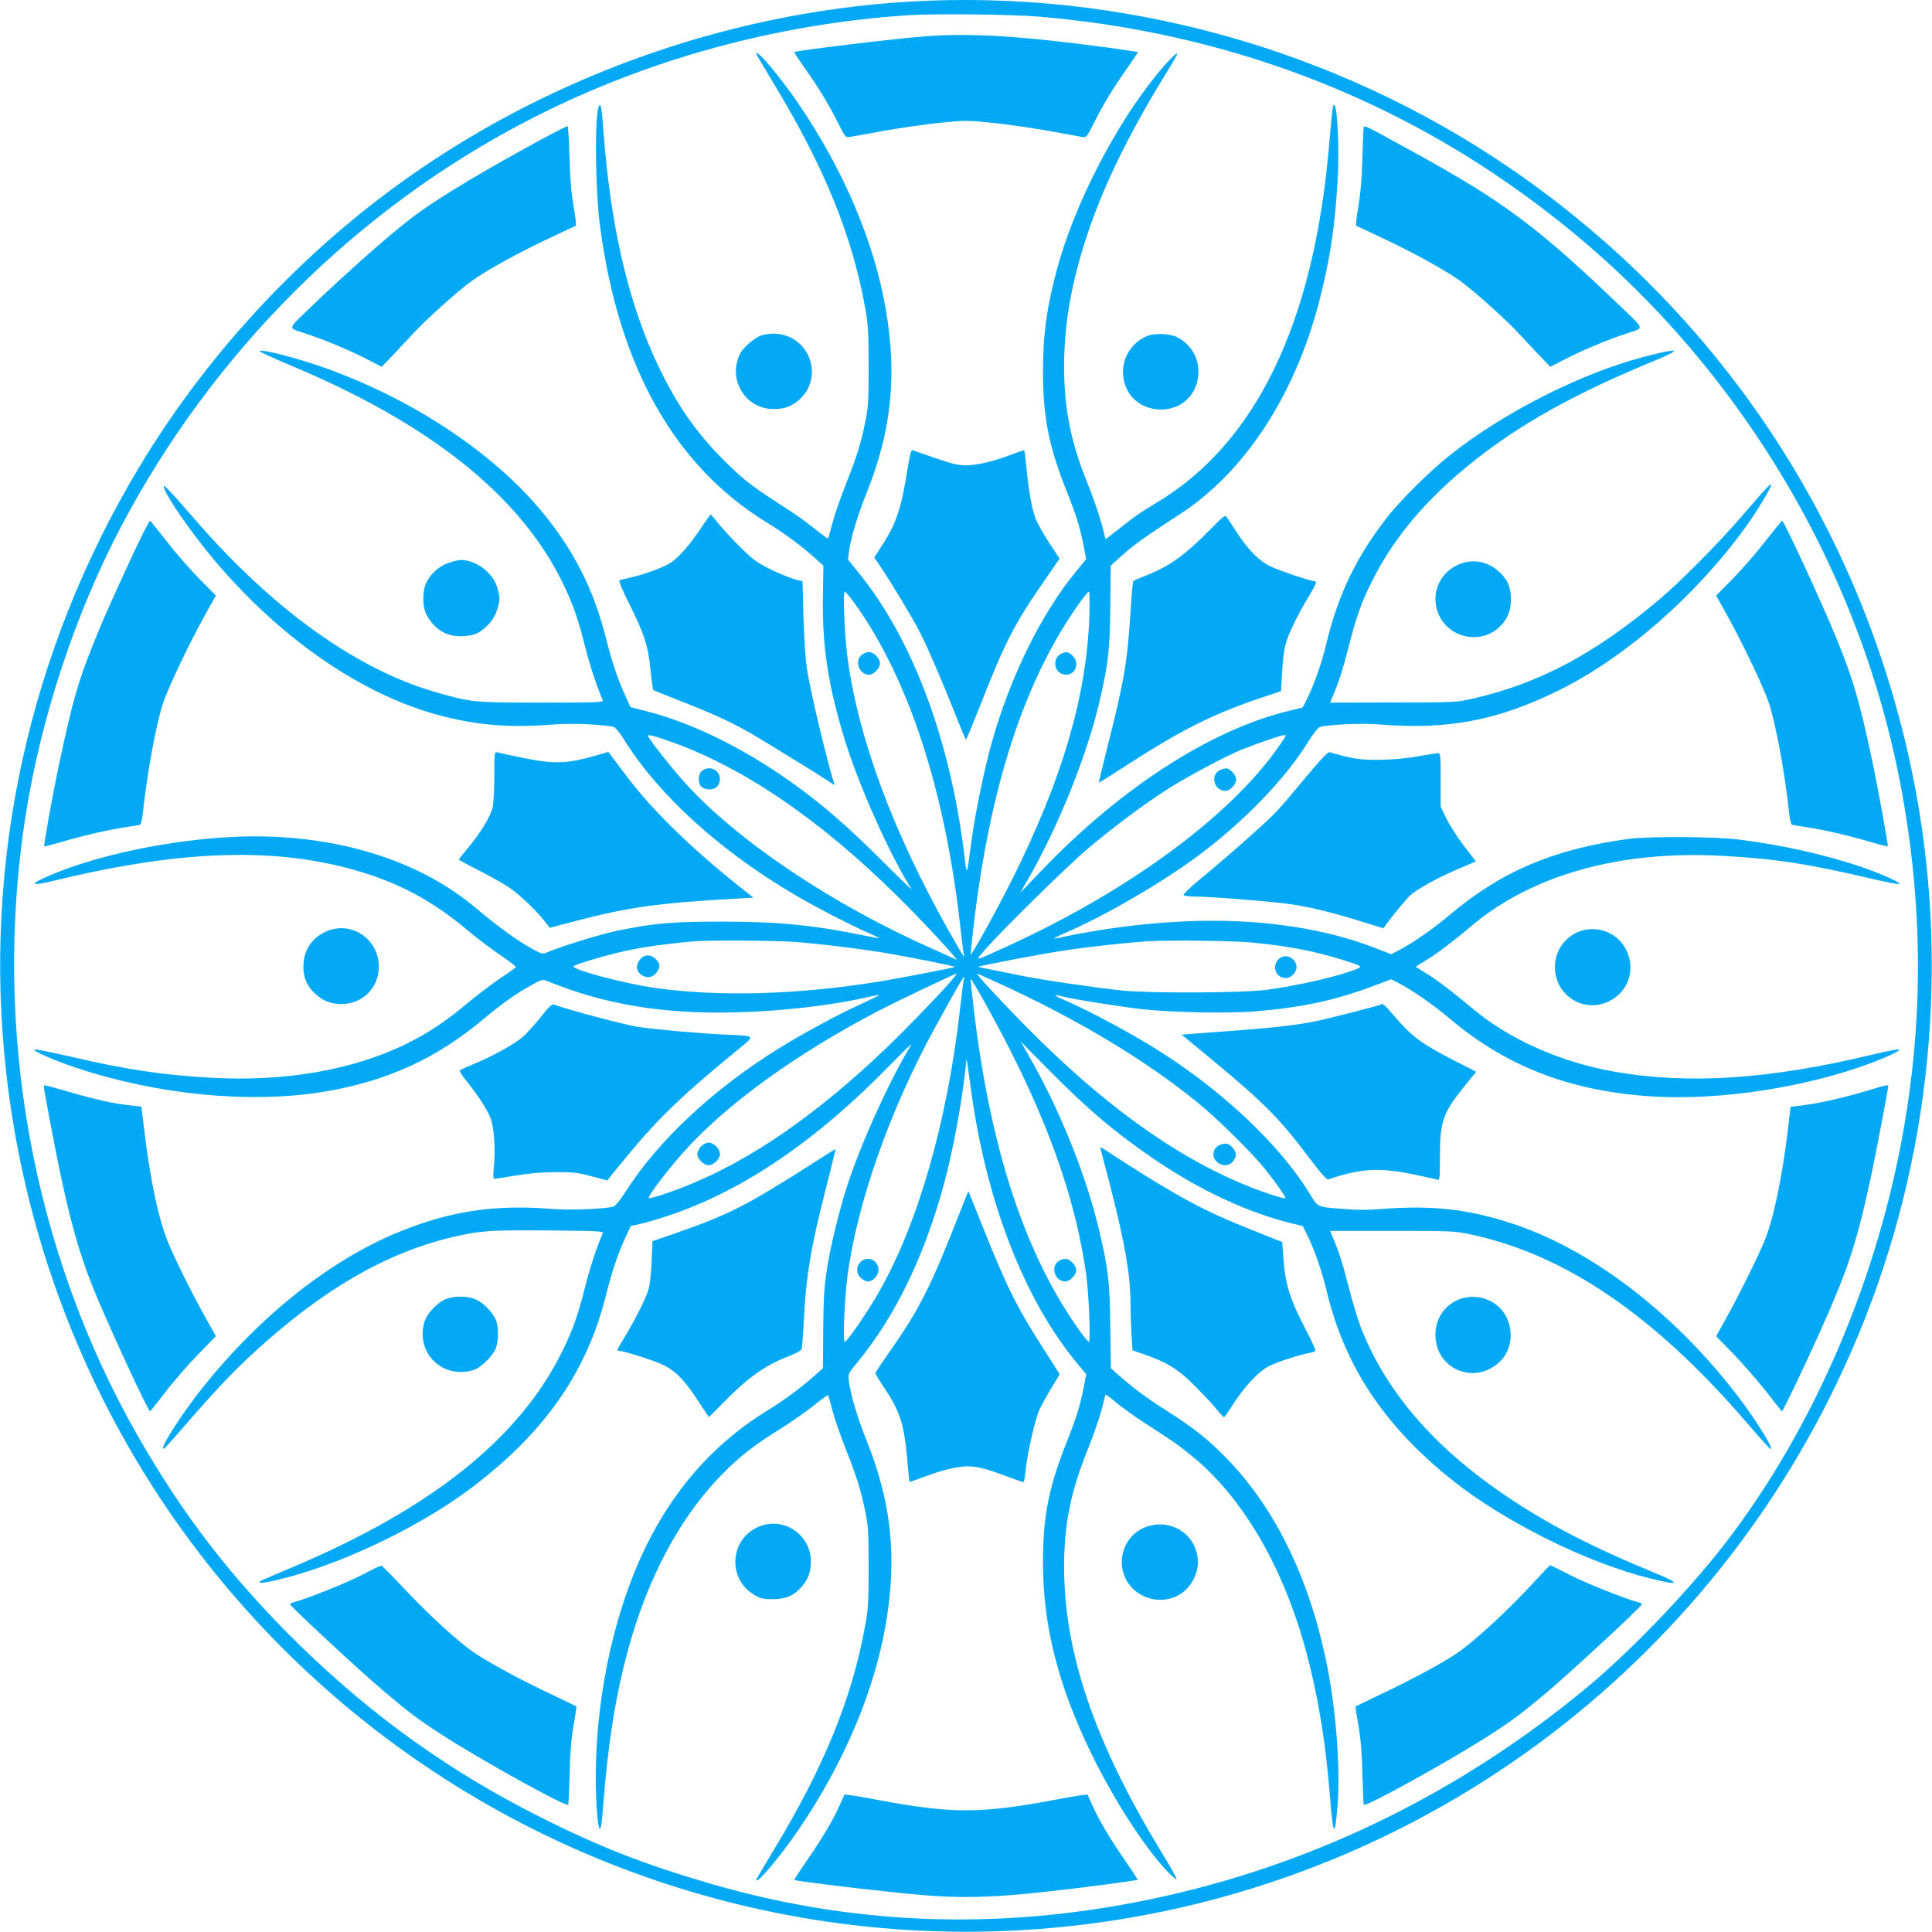 <?xml version="1.0" standalone="no"?>
<!DOCTYPE svg PUBLIC "-//W3C//DTD SVG 20010904//EN"
 "http://www.w3.org/TR/2001/REC-SVG-20010904/DTD/svg10.dtd">
<svg version="1.0" xmlns="http://www.w3.org/2000/svg"
 width="1280pt" height="1280pt" viewBox="0 0 1280 1280"
 preserveAspectRatio="xMidYMid meet">
<g transform="translate(0,1280) scale(0.1,-0.1)"
fill="#03a9f4" stroke="none">
<path d="M6020 12789 c-1227 -74 -2444 -516 -3430 -1247 -664 -492 -1244
-1131 -1668 -1837 -730 -1216 -1038 -2617 -881 -4010 204 -1820 1166 -3453
2655 -4511 1303 -925 2905 -1330 4489 -1134 2282 282 4235 1767 5123 3896 491
1175 617 2489 361 3734 -339 1640 -1281 3058 -2659 4002 -1163 797 -2585 1191
-3990 1107z m860 -99 c1099 -92 2117 -442 3003 -1031 615 -410 1128 -894 1562
-1474 611 -817 1013 -1755 1175 -2744 111 -674 116 -1328 14 -1991 -157 -1019
-567 -2018 -1151 -2805 -246 -332 -655 -764 -968 -1024 -820 -681 -1766 -1150
-2782 -1380 -1029 -233 -2031 -208 -3008 74 -450 130 -755 249 -1155 451 -592
298 -1110 670 -1589 1139 -442 433 -769 857 -1070 1385 -699 1226 -964 2700
-740 4115 102 644 329 1331 628 1900 609 1159 1564 2112 2706 2701 773 399
1639 637 2525 694 164 10 678 5 850 -10z"/>
<path d="M6125 12559 c-215 -17 -852 -94 -863 -104 -2 -2 28 -47 66 -101 97
-137 161 -243 222 -364 51 -102 52 -102 83 -97 18 3 122 22 232 42 110 19 275
43 368 52 155 16 179 16 335 0 92 -9 257 -33 367 -52 110 -20 214 -39 232 -42
31 -5 32 -5 83 97 61 121 125 227 222 364 38 54 68 99 66 101 -2 2 -88 14
-193 29 -582 78 -912 99 -1220 75z"/>
<path d="M5010 12444 c0 -3 55 -96 122 -207 331 -549 514 -998 600 -1477 20
-109 23 -159 23 -385 0 -232 -2 -272 -23 -374 -29 -142 -59 -237 -133 -422
-32 -81 -70 -191 -84 -245 -14 -54 -27 -99 -29 -101 -2 -3 -41 26 -86 62 -45
36 -114 87 -153 112 -266 172 -303 200 -418 311 -220 211 -366 426 -504 737
-172 388 -280 870 -325 1450 -14 188 -19 215 -32 192 -29 -52 -25 -553 7 -792
122 -931 492 -1590 1104 -1966 122 -75 233 -157 321 -237 l55 -49 -3 -199 c-6
-336 35 -601 149 -969 94 -301 299 -759 438 -975 9 -13 -78 70 -194 186 -224
225 -404 381 -603 522 -323 230 -665 397 -971 473 l-94 24 -34 75 c-51 111
-89 226 -128 381 -81 325 -217 591 -433 849 -324 387 -849 734 -1422 940 -192
69 -440 132 -440 113 0 -4 91 -46 203 -93 927 -387 1525 -865 1806 -1444 69
-143 99 -228 151 -433 32 -125 76 -257 114 -343 5 -13 -43 -15 -406 -15 -452
0 -464 1 -704 70 -523 151 -1078 549 -1594 1145 -177 204 -213 241 -204 210
18 -64 177 -293 328 -474 446 -532 998 -910 1523 -1042 244 -61 447 -76 727
-54 117 10 332 1 401 -16 11 -3 40 -36 65 -77 229 -370 631 -737 1130 -1032
133 -79 380 -207 492 -255 43 -19 77 -35 75 -36 -1 -1 -45 6 -97 17 -337 70
-576 93 -945 93 -334 0 -448 -10 -695 -60 -107 -22 -364 -101 -466 -144 -30
-13 -36 -11 -118 35 -87 49 -224 149 -352 258 -384 325 -946 495 -1569 474
-452 -16 -983 -129 -1300 -277 -92 -43 -66 -48 72 -15 891 217 1545 227 2113
33 231 -79 425 -191 630 -363 63 -53 161 -127 218 -165 56 -38 101 -73 100
-77 -2 -4 -48 -38 -103 -74 -55 -37 -151 -110 -214 -162 -142 -120 -254 -195
-401 -269 -353 -176 -814 -257 -1307 -228 -319 18 -558 54 -932 141 -119 27
-222 48 -231 46 -23 -6 124 -71 274 -121 536 -179 1150 -239 1636 -160 418 68
752 220 1065 484 120 100 212 166 319 225 64 36 71 37 100 26 383 -157 771
-221 1256 -208 305 8 640 47 879 103 35 8 65 13 67 12 1 -2 -60 -32 -136 -67
-153 -70 -379 -193 -538 -292 -431 -269 -792 -607 -1005 -941 -36 -56 -71 -99
-82 -102 -62 -16 -290 -25 -400 -16 -378 31 -672 -11 -1007 -146 -460 -184
-929 -554 -1315 -1037 -144 -179 -304 -433 -253 -402 5 3 67 72 137 153 193
223 315 353 453 479 451 415 877 663 1315 766 185 44 251 48 640 45 320 -3
364 -5 359 -18 -39 -88 -82 -218 -114 -343 -52 -205 -82 -290 -151 -432 -281
-578 -862 -1045 -1784 -1435 -243 -103 -231 -97 -222 -106 3 -4 50 4 104 16
403 93 926 338 1278 599 494 367 781 773 910 1290 39 156 77 270 129 383 l35
76 58 12 c32 7 117 31 188 55 492 162 989 500 1481 1008 81 83 141 140 132
126 -140 -226 -338 -662 -428 -944 -52 -164 -108 -393 -131 -541 -18 -112 -23
-189 -25 -399 l-2 -260 -48 -43 c-93 -83 -210 -170 -315 -234 -383 -234 -671
-575 -862 -1018 -200 -464 -302 -1050 -276 -1582 8 -151 22 -215 33 -148 3 19
10 96 16 170 51 656 174 1161 384 1580 115 229 252 424 412 584 116 116 203
183 375 290 69 43 168 112 219 153 51 41 94 72 96 70 2 -2 15 -47 29 -101 14
-54 52 -164 84 -245 74 -185 104 -280 133 -422 21 -102 23 -142 23 -374 0
-226 -3 -276 -23 -385 -86 -478 -271 -933 -600 -1477 -67 -111 -122 -204 -122
-208 0 -34 158 153 279 330 300 439 505 923 580 1367 75 437 37 800 -123 1202
-64 160 -109 309 -122 404 -6 50 -6 50 58 128 250 305 440 696 572 1179 59
219 117 529 142 760 l8 70 7 -45 c4 -25 14 -99 23 -165 100 -734 352 -1384
699 -1803 l64 -77 -18 -90 c-25 -126 -48 -199 -112 -360 -119 -298 -157 -492
-157 -795 0 -418 99 -812 319 -1265 158 -326 384 -670 532 -810 56 -54 48 -35
-75 169 -438 724 -636 1310 -636 1878 0 272 43 492 149 755 56 139 101 276
116 350 4 18 9 33 12 33 2 0 37 -26 76 -59 40 -32 119 -89 177 -126 194 -125
236 -154 332 -234 319 -267 575 -700 726 -1227 86 -302 143 -634 172 -999 22
-287 34 -303 52 -69 18 230 -8 593 -63 884 -111 586 -341 1067 -672 1408 -124
127 -219 202 -395 314 -133 84 -226 153 -325 241 l-47 42 -4 275 c-3 298 -14
387 -76 648 -87 365 -263 799 -468 1155 l-50 87 191 -193 c259 -262 442 -416
697 -589 299 -204 622 -354 908 -423 l73 -18 28 -56 c47 -93 100 -244 130
-373 119 -498 382 -895 831 -1253 349 -278 895 -550 1315 -653 192 -48 205
-36 38 33 -428 176 -717 326 -998 516 -480 325 -796 693 -962 1122 -18 49 -54
166 -78 261 -40 158 -66 238 -108 336 l-15 35 411 0 c390 0 418 -1 519 -23
627 -133 1219 -536 1832 -1249 81 -95 152 -173 157 -173 24 0 -112 216 -239
378 -419 539 -959 947 -1474 1116 -293 96 -529 122 -868 96 -81 -7 -167 -7
-245 0 -182 14 -173 10 -227 100 -193 318 -572 678 -998 947 -189 120 -469
269 -638 342 -59 25 -65 36 -11 21 58 -17 386 -69 534 -86 201 -22 572 -29
746 -15 317 26 538 74 800 173 l106 40 49 -25 c87 -45 227 -141 339 -236 365
-307 765 -467 1280 -511 424 -36 965 34 1409 181 162 54 311 120 285 126 -9 2
-81 -12 -161 -31 -695 -168 -1231 -203 -1728 -115 -357 64 -694 215 -935 418
-123 104 -240 193 -307 233 -37 22 -68 42 -68 43 0 1 30 21 68 43 71 43 185
129 298 225 401 340 985 504 1664 467 348 -19 570 -53 987 -151 95 -22 179
-39 185 -36 19 7 -120 69 -257 116 -239 80 -519 143 -800 178 -163 21 -596 23
-735 5 -498 -68 -841 -214 -1185 -503 -112 -95 -252 -191 -339 -236 l-49 -25
-108 42 c-497 191 -1128 230 -1839 115 -85 -14 -184 -32 -219 -41 -35 -8 -65
-13 -67 -11 -2 1 27 16 64 32 270 115 660 342 907 528 300 227 563 501 713
744 33 53 65 94 77 97 66 17 284 26 401 16 447 -36 777 27 1179 225 442 218
913 629 1243 1087 75 104 174 269 166 277 -6 7 -36 -25 -199 -215 -148 -171
-395 -421 -535 -540 -425 -361 -803 -563 -1240 -662 -114 -26 -120 -26 -532
-26 l-416 -1 15 35 c42 98 68 178 108 334 52 204 85 297 159 443 155 310 399
586 749 849 298 223 634 405 1130 609 178 74 153 82 -73 23 -426 -110 -943
-373 -1302 -660 -126 -101 -313 -286 -398 -393 -208 -262 -334 -522 -411 -843
-30 -130 -83 -280 -130 -373 l-28 -56 -93 -23 c-515 -125 -1107 -506 -1630
-1050 l-149 -155 52 90 c200 346 390 820 473 1175 59 254 69 338 72 629 l3
274 83 74 c75 67 157 125 373 265 430 278 764 788 925 1411 72 279 103 485
122 797 12 201 0 482 -21 503 -10 10 -14 -13 -36 -273 -102 -1176 -486 -1968
-1143 -2361 -104 -62 -162 -103 -259 -181 -39 -32 -74 -58 -76 -58 -3 0 -8 15
-12 33 -15 74 -60 211 -116 350 -106 265 -149 483 -149 760 0 308 59 613 185
963 111 306 269 619 503 999 34 54 62 104 62 109 0 16 -77 -63 -149 -154 -274
-343 -532 -849 -646 -1266 -68 -247 -95 -441 -95 -679 0 -309 38 -500 157
-800 65 -162 87 -235 112 -360 l17 -89 -70 -86 c-226 -276 -429 -686 -552
-1118 -51 -179 -115 -489 -139 -672 -31 -236 -29 -232 -48 -70 -93 754 -345
1423 -699 1856 l-70 87 6 49 c13 95 58 245 122 404 160 402 198 765 123 1202
-76 447 -280 928 -582 1369 -122 179 -277 362 -277 327z m652 -3641 c355 -494
596 -1228 698 -2123 11 -102 23 -194 26 -205 7 -30 -5 -11 -107 170 -365 650
-595 1273 -664 1798 -20 153 -32 437 -18 437 5 0 35 -35 65 -77z m1555 -95
c-20 -528 -180 -1070 -508 -1728 -109 -218 -279 -524 -279 -503 0 7 9 89 20
184 109 935 339 1636 703 2146 29 40 56 73 61 73 5 0 6 -71 3 -172z m-2795
-814 c488 -168 1002 -516 1523 -1031 164 -161 420 -438 390 -420 -6 3 -78 35
-160 72 -660 292 -1293 717 -1637 1099 -84 93 -215 258 -242 304 -12 19 14 15
126 -24z m4083 9 c-307 -475 -999 -993 -1835 -1374 -229 -104 -213 -102 -140
-17 116 133 543 552 680 668 171 144 379 299 534 397 124 79 378 214 476 254
109 43 265 98 284 98 18 1 18 0 1 -26z m-3244 -1343 c180 -14 442 -46 619 -76
155 -27 452 -86 447 -90 -6 -5 -370 -76 -508 -98 -540 -87 -1058 -101 -1482
-41 -214 31 -569 127 -536 145 24 14 169 58 274 84 146 36 282 57 515 79 84 9
548 6 671 -3z m3039 -5 c230 -22 413 -57 600 -116 125 -39 131 -43 83 -61
-116 -46 -365 -104 -583 -135 -160 -22 -775 -25 -970 -5 -195 21 -533 71 -665
98 -66 14 -157 32 -203 41 -46 8 -82 17 -80 18 7 7 438 89 583 110 139 21 384
48 525 58 133 10 580 5 710 -8z m-1980 -232 c-52 -66 -306 -331 -454 -472
-457 -436 -889 -735 -1311 -905 -110 -45 -243 -88 -256 -84 -14 5 116 177 229
304 279 313 734 644 1279 930 115 61 515 251 531 254 2 0 -6 -12 -18 -27z
m266 -23 c539 -244 1000 -520 1354 -809 125 -102 352 -326 437 -431 76 -95
144 -192 139 -198 -8 -7 -144 37 -261 85 -474 193 -960 545 -1470 1065 -178
181 -328 344 -309 337 6 -2 55 -24 110 -49z m-200 13 c-3 -10 -15 -101 -26
-203 -84 -740 -278 -1417 -535 -1867 -76 -134 -213 -333 -228 -333 -14 0 -2
282 18 437 63 480 281 1099 576 1638 176 321 210 377 195 328z m313 -483 c271
-536 431 -1008 496 -1465 19 -130 32 -455 19 -455 -5 0 -32 33 -61 73 -364
510 -594 1211 -703 2146 -11 95 -20 178 -20 184 0 19 163 -272 269 -483z"/>
<path d="M5709 8461 c-50 -40 -17 -131 48 -131 32 0 73 42 73 75 0 33 -41 75
-73 75 -14 0 -35 -8 -48 -19z"/>
<path d="M7040 8473 c-77 -28 -58 -143 23 -143 66 0 92 81 41 128 -25 22 -37
25 -64 15z"/>
<path d="M4652 7694 c-28 -20 -31 -83 -4 -107 28 -25 87 -22 106 5 51 72 -30
153 -102 102z"/>
<path d="M8083 7698 c-68 -33 -40 -138 37 -138 29 0 70 44 70 75 0 30 -41 75
-67 74 -10 0 -28 -5 -40 -11z"/>
<path d="M4241 6444 c-34 -43 -26 -86 20 -109 34 -18 69 -8 93 27 22 32 20 55
-9 83 -33 34 -77 33 -104 -1z"/>
<path d="M8495 6460 c-75 -30 -56 -140 24 -140 34 0 71 38 71 72 0 48 -52 86
-95 68z"/>
<path d="M4645 5205 c-14 -13 -25 -36 -25 -50 0 -33 42 -75 75 -75 33 0 75 42
75 75 0 33 -42 75 -75 75 -14 0 -37 -11 -50 -25z"/>
<path d="M8083 5215 c-49 -21 -59 -77 -20 -113 33 -31 80 -29 106 4 26 33 26
54 1 86 -25 32 -49 39 -87 23z"/>
<path d="M5702 4440 c-32 -30 -30 -82 4 -109 15 -12 34 -21 44 -21 34 0 70 39
70 76 0 65 -71 98 -118 54z"/>
<path d="M7009 4441 c-50 -40 -17 -131 48 -131 32 0 73 42 73 75 0 33 -41 75
-73 75 -14 0 -35 -8 -48 -19z"/>
<path d="M3590 11878 c-360 -195 -639 -361 -805 -479 -155 -110 -444 -363
-738 -645 -142 -136 -139 -126 -37 -159 122 -39 291 -109 402 -165 l117 -60
79 82 c43 46 100 107 128 137 89 97 317 301 404 360 108 74 305 182 506 276
86 41 161 76 167 78 6 2 1 51 -12 127 -16 88 -24 185 -28 328 -3 111 -9 204
-12 206 -3 2 -80 -37 -171 -86z"/>
<path d="M9035 11957 c-2 -6 -6 -100 -9 -207 -3 -135 -12 -233 -27 -320 -13
-76 -18 -125 -12 -127 6 -2 81 -37 167 -78 201 -94 398 -202 506 -276 87 -59
315 -263 404 -360 28 -30 85 -91 128 -137 l79 -82 117 60 c111 56 280 126 402
165 102 33 105 23 -37 159 -561 539 -784 706 -1378 1033 -331 182 -335 184
-340 170z"/>
<path d="M5042 10577 c-40 -12 -117 -79 -137 -117 -88 -170 31 -370 220 -370
72 0 120 17 170 62 132 115 104 328 -54 410 -58 30 -134 36 -199 15z"/>
<path d="M7606 10576 c-98 -37 -166 -134 -166 -238 0 -145 105 -250 249 -251
144 -2 251 106 251 250 0 99 -52 183 -143 230 -43 22 -143 27 -191 9z"/>
<path d="M6011 9683 c-40 -254 -74 -355 -174 -507 l-45 -70 38 -55 c82 -122
220 -352 268 -446 54 -108 156 -345 243 -567 30 -76 56 -138 59 -138 3 0 42
95 88 211 170 434 231 553 424 831 l108 157 -69 105 c-38 58 -79 131 -90 161
-25 65 -46 184 -61 340 -6 60 -12 111 -14 112 -1 1 -38 -11 -81 -27 -118 -46
-233 -73 -305 -73 -52 0 -94 10 -200 47 -74 26 -142 49 -151 52 -13 5 -19 -17
-38 -133z"/>
<path d="M4652 9313 c-75 -115 -153 -205 -208 -241 -46 -31 -184 -81 -281
-102 -27 -6 -53 -12 -59 -14 -7 -3 21 -69 67 -161 98 -196 124 -277 139 -436
7 -68 15 -127 18 -130 4 -3 86 -37 182 -74 218 -85 328 -136 467 -215 89 -52
431 -262 527 -325 l26 -17 -15 49 c-57 198 -148 586 -170 728 -8 55 -18 207
-22 337 l-6 237 -26 6 c-82 20 -233 90 -293 135 -58 44 -201 191 -264 273 -12
15 -24 27 -26 27 -3 0 -28 -35 -56 -77z"/>
<path d="M8025 9299 c-181 -184 -279 -253 -450 -319 -33 -13 -63 -26 -66 -29
-4 -3 -12 -89 -18 -191 -22 -348 -42 -466 -152 -901 -32 -129 -59 -238 -59
-242 0 -4 58 31 128 77 428 278 627 378 998 500 l81 27 7 122 c3 68 13 150 22
183 19 73 74 188 153 319 49 82 57 101 43 103 -50 9 -226 68 -287 96 -82 38
-155 111 -234 233 -27 43 -56 86 -63 96 -12 16 -21 10 -103 -74z"/>
<path d="M951 9273 c-73 -146 -232 -494 -295 -646 -134 -323 -171 -448 -266
-897 -41 -193 -102 -532 -97 -537 3 -2 83 19 178 47 96 27 235 59 309 71 74
12 140 23 146 24 7 2 15 32 19 67 30 280 88 593 135 739 34 103 178 405 283
593 l67 120 -113 115 c-63 64 -160 176 -216 249 -57 72 -104 132 -107 132 -2
0 -21 -35 -43 -77z"/>
<path d="M11699 9218 c-56 -73 -153 -185 -216 -249 l-113 -115 67 -120 c105
-188 249 -490 283 -593 47 -146 105 -459 135 -739 4 -35 12 -65 19 -67 6 -1
72 -12 146 -24 74 -12 213 -44 309 -71 95 -28 175 -49 178 -47 4 5 -64 382
-102 562 -85 401 -127 543 -239 818 -89 220 -347 777 -359 777 -3 0 -51 -60
-108 -132z"/>
<path d="M2972 9071 c-60 -21 -114 -67 -145 -126 -30 -56 -30 -164 0 -220 29
-54 65 -91 116 -117 58 -31 165 -31 223 -1 58 31 110 93 128 154 20 66 20 82
0 148 -29 98 -142 182 -243 181 -14 -1 -50 -9 -79 -19z"/>
<path d="M9655 9056 c-127 -60 -180 -205 -121 -332 73 -157 284 -195 405 -73
50 49 71 103 71 179 0 83 -23 133 -85 188 -77 67 -178 82 -270 38z"/>
<path d="M3275 7653 c-1 -107 -5 -184 -14 -213 -17 -59 -84 -167 -160 -257
-34 -40 -61 -75 -61 -78 0 -2 58 -34 129 -70 71 -36 163 -87 203 -114 68 -44
194 -166 247 -238 l23 -30 186 49 c338 88 543 116 1041 144 l123 7 -33 26
c-349 272 -629 541 -807 778 l-122 162 -32 -10 c-236 -71 -314 -75 -538 -29
-80 16 -154 32 -165 35 -19 6 -20 1 -20 -162z"/>
<path d="M8655 7655 c-75 -91 -162 -194 -194 -227 -62 -68 -295 -274 -498
-443 -89 -73 -128 -112 -120 -117 6 -4 41 -8 77 -8 91 0 440 -27 595 -46 136
-16 299 -55 520 -124 l130 -40 20 27 c40 56 134 169 157 190 44 41 183 118
310 172 l126 54 -81 105 c-44 59 -96 140 -116 182 l-36 75 0 178 c0 158 -2
177 -17 177 -9 0 -69 -10 -135 -21 -77 -14 -165 -22 -253 -23 -131 -1 -172 5
-331 50 -12 3 -57 -45 -154 -161z"/>
<path d="M2155 6626 c-93 -44 -145 -126 -145 -231 0 -73 23 -126 76 -177 51
-48 105 -70 175 -70 141 0 248 106 249 247 0 187 -188 310 -355 231z"/>
<path d="M10503 6640 c-126 -25 -212 -141 -200 -270 15 -175 195 -280 352
-206 132 61 184 210 120 341 -49 101 -161 156 -272 135z"/>
<path d="M3587 6067 c-36 -46 -90 -106 -119 -133 -55 -50 -211 -136 -343 -189
-38 -16 -74 -32 -78 -36 -5 -4 14 -35 43 -70 74 -92 140 -193 160 -247 23 -60
33 -203 23 -314 -7 -69 -6 -88 4 -88 7 0 70 10 140 22 85 14 174 22 263 22
117 1 149 -3 239 -27 l105 -28 25 33 c14 18 81 98 147 178 179 214 343 369
677 643 136 111 140 103 -58 112 -179 8 -459 33 -585 51 -83 12 -483 118 -561
149 -12 4 -34 -16 -82 -78z"/>
<path d="M9149 6145 c-7 -6 -332 -90 -429 -110 -113 -24 -262 -42 -500 -60
-118 -9 -255 -19 -303 -23 l-88 -7 183 -151 c366 -303 463 -401 664 -668 75
-100 114 -143 124 -140 208 72 337 80 558 35 84 -18 159 -34 167 -37 13 -5 15
17 15 153 0 237 19 290 169 475 l71 87 -158 81 c-198 102 -269 154 -372 274
-78 91 -90 102 -101 91z"/>
<path d="M290 5604 c0 -15 63 -353 96 -514 75 -365 136 -584 225 -808 87 -219
369 -832 383 -832 2 0 49 57 102 128 54 70 151 181 216 248 l118 121 -64 116
c-84 148 -194 369 -245 488 -69 161 -124 419 -167 775 l-17 142 -61 7 c-123
13 -227 36 -398 85 -186 53 -188 54 -188 44z"/>
<path d="M12405 5584 c-151 -47 -340 -92 -441 -104 l-101 -13 -17 -146 c-39
-318 -90 -570 -148 -723 -35 -92 -171 -369 -262 -532 l-66 -119 118 -121 c64
-67 161 -178 216 -248 54 -71 100 -128 102 -128 7 0 150 299 250 522 191 426
247 597 344 1053 32 153 110 561 110 579 0 10 -22 6 -105 -20z"/>
<path d="M7294 5179 c3 -13 31 -118 61 -234 98 -381 135 -595 135 -782 0 -48
3 -138 6 -199 l7 -110 66 -23 c156 -54 225 -95 325 -191 52 -51 121 -123 153
-161 31 -38 59 -69 63 -68 3 0 30 39 60 86 76 119 170 218 239 253 57 28 195
73 264 86 20 3 39 10 42 14 3 5 -22 59 -54 122 -117 223 -146 315 -159 501
l-7 98 -220 88 c-290 114 -486 220 -863 464 -53 35 -103 67 -111 72 -11 6 -13
3 -7 -16z"/>
<path d="M5390 5096 c-445 -284 -556 -341 -916 -467 l-151 -52 -6 -136 c-3
-79 -12 -157 -21 -186 -18 -60 -86 -194 -155 -309 -56 -92 -57 -96 -37 -96 25
0 189 -51 263 -81 98 -41 158 -98 250 -238 42 -64 78 -117 79 -119 0 -1 39 36
85 84 174 178 284 257 447 320 40 15 77 35 81 43 5 9 11 81 15 161 15 323 45
506 155 935 32 127 58 231 57 232 -1 1 -67 -40 -146 -91z"/>
<path d="M6361 4772 c-198 -506 -268 -645 -482 -949 -44 -62 -79 -116 -79
-121 0 -5 25 -47 56 -93 107 -159 134 -242 156 -489 6 -74 12 -136 13 -138 1
-1 31 9 66 22 117 44 186 64 260 76 89 14 151 2 316 -60 59 -22 110 -40 113
-40 4 0 11 32 14 70 12 122 64 350 94 414 16 33 52 98 80 144 29 46 52 85 52
87 0 2 -44 72 -99 157 -184 286 -247 412 -413 827 -49 124 -91 227 -92 228 -1
1 -26 -59 -55 -135z"/>
<path d="M2942 4188 c-53 -26 -115 -95 -130 -146 -61 -203 118 -380 322 -320
26 8 60 31 91 63 32 31 55 65 63 91 16 55 15 137 -2 178 -21 51 -85 116 -134
137 -60 26 -154 24 -210 -3z"/>
<path d="M9674 4194 c-100 -36 -164 -128 -164 -236 0 -235 270 -341 434 -172
97 100 83 283 -30 369 -68 52 -161 67 -240 39z"/>
<path d="M5042 2691 c-205 -72 -231 -348 -44 -458 40 -24 58 -28 122 -28 88 1
138 22 190 81 45 52 62 99 62 170 1 170 -170 292 -330 235z"/>
<path d="M7574 2676 c-109 -51 -165 -174 -133 -291 59 -212 350 -252 459 -62
38 66 46 131 26 199 -43 148 -209 220 -352 154z"/>
<path d="M2405 2369 c-96 -51 -377 -164 -458 -184 -15 -4 -27 -10 -25 -14 12
-24 453 -433 628 -582 161 -135 220 -180 360 -271 257 -168 848 -496 855 -475
2 7 6 100 9 207 3 136 11 232 26 318 12 68 20 125 19 126 -2 2 -67 33 -144 70
-215 101 -420 211 -525 281 -113 76 -301 248 -482 440 -72 77 -136 141 -142
142 -6 0 -60 -25 -121 -58z"/>
<path d="M10150 2304 c-165 -179 -390 -385 -500 -459 -105 -70 -310 -180 -525
-281 -77 -37 -142 -68 -144 -70 -1 -1 7 -58 19 -126 15 -86 23 -182 26 -318 3
-107 7 -200 9 -207 7 -21 598 307 855 475 140 91 199 136 360 271 175 149 616
558 628 582 2 4 -10 10 -25 14 -81 20 -344 125 -453 181 -69 35 -127 64 -130
64 -3 -1 -57 -57 -120 -126z"/>
<path d="M5560 833 c-43 -95 -111 -210 -219 -367 -45 -65 -80 -120 -79 -121
12 -9 623 -82 848 -100 335 -28 573 -14 1225 71 110 15 201 28 203 29 1 1 -34
56 -79 121 -108 157 -176 272 -219 367 l-35 78 -40 -5 c-22 -2 -101 -16 -175
-30 -496 -93 -684 -93 -1180 0 -74 14 -153 28 -175 30 l-40 5 -35 -78z"/>
</g>
</svg>
